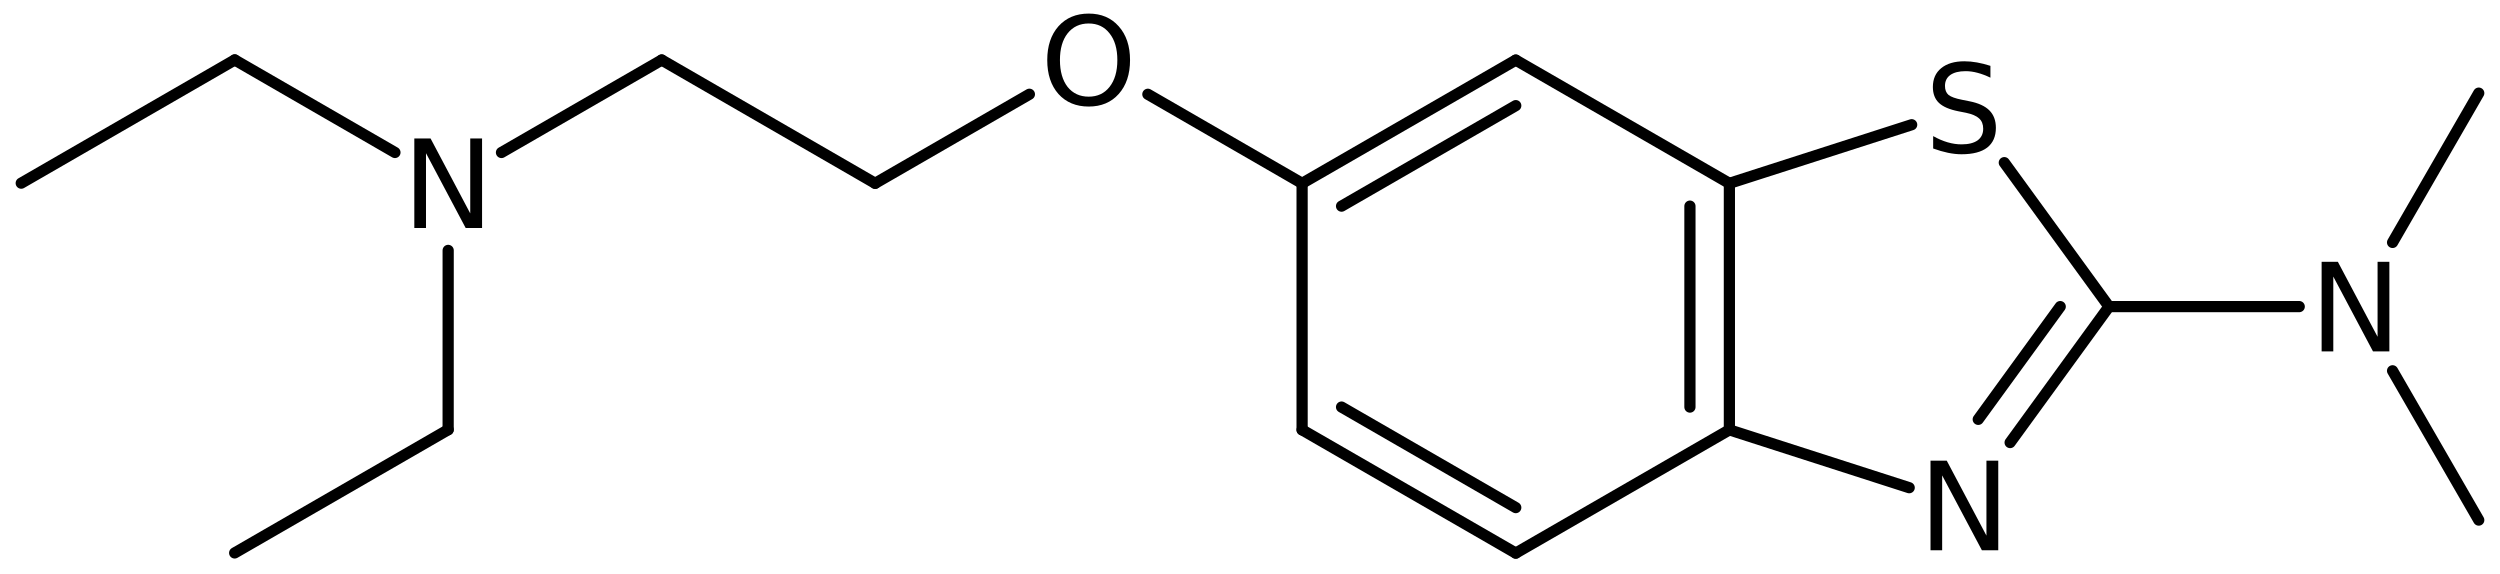 <?xml version='1.0' encoding='UTF-8'?>
<!DOCTYPE svg PUBLIC "-//W3C//DTD SVG 1.1//EN" "http://www.w3.org/Graphics/SVG/1.1/DTD/svg11.dtd">
<svg version='1.2' xmlns='http://www.w3.org/2000/svg' xmlns:xlink='http://www.w3.org/1999/xlink' width='103.041mm' height='23.673mm' viewBox='0 0 103.041 23.673'>
  <desc>Generated by the Chemistry Development Kit (http://github.com/cdk)</desc>
  <g stroke-linecap='round' stroke-linejoin='round' stroke='#000000' stroke-width='.462' fill='#000000'>
    <rect x='.0' y='.0' width='104.0' height='24.0' fill='#FFFFFF' stroke='none'/>
    <g id='mol1' class='mol'>
      <line id='mol1bnd1' class='bond' x1='.875' y1='7.549' x2='9.675' y2='2.47'/>
      <line id='mol1bnd2' class='bond' x1='9.675' y1='2.47' x2='16.278' y2='6.284'/>
      <line id='mol1bnd3' class='bond' x1='18.472' y1='10.321' x2='18.471' y2='17.712'/>
      <line id='mol1bnd4' class='bond' x1='18.471' y1='17.712' x2='9.672' y2='22.79'/>
      <line id='mol1bnd5' class='bond' x1='20.669' y1='6.285' x2='27.273' y2='2.473'/>
      <line id='mol1bnd6' class='bond' x1='27.273' y1='2.473' x2='36.071' y2='7.555'/>
      <line id='mol1bnd7' class='bond' x1='36.071' y1='7.555' x2='42.428' y2='3.885'/>
      <line id='mol1bnd8' class='bond' x1='47.311' y1='3.886' x2='53.668' y2='7.557'/>
      <g id='mol1bnd9' class='bond'>
        <line x1='62.474' y1='2.477' x2='53.668' y2='7.557'/>
        <line x1='62.474' y1='4.354' x2='55.294' y2='8.496'/>
      </g>
      <line id='mol1bnd10' class='bond' x1='62.474' y1='2.477' x2='71.279' y2='7.557'/>
      <g id='mol1bnd11' class='bond'>
        <line x1='71.279' y1='17.717' x2='71.279' y2='7.557'/>
        <line x1='69.653' y1='16.778' x2='69.653' y2='8.496'/>
      </g>
      <line id='mol1bnd12' class='bond' x1='71.279' y1='17.717' x2='62.474' y2='22.797'/>
      <g id='mol1bnd13' class='bond'>
        <line x1='53.668' y1='17.717' x2='62.474' y2='22.797'/>
        <line x1='55.294' y1='16.778' x2='62.474' y2='20.921'/>
      </g>
      <line id='mol1bnd14' class='bond' x1='53.668' y1='7.557' x2='53.668' y2='17.717'/>
      <line id='mol1bnd15' class='bond' x1='71.279' y1='17.717' x2='78.69' y2='20.101'/>
      <g id='mol1bnd16' class='bond'>
        <line x1='82.85' y1='18.24' x2='86.925' y2='12.637'/>
        <line x1='81.536' y1='17.284' x2='84.915' y2='12.637'/>
      </g>
      <line id='mol1bnd17' class='bond' x1='86.925' y1='12.637' x2='82.61' y2='6.704'/>
      <line id='mol1bnd18' class='bond' x1='71.279' y1='7.557' x2='78.792' y2='5.141'/>
      <line id='mol1bnd19' class='bond' x1='86.925' y1='12.637' x2='94.766' y2='12.637'/>
      <line id='mol1bnd20' class='bond' x1='98.613' y1='15.283' x2='102.165' y2='21.436'/>
      <line id='mol1bnd21' class='bond' x1='98.613' y1='9.992' x2='102.165' y2='3.839'/>
      <path id='mol1atm3' class='atom' d='M17.077 5.706h.669l1.636 3.09v-3.09h.487v3.692h-.675l-1.636 -3.084v3.084h-.481v-3.692z' stroke='none'/>
      <path id='mol1atm8' class='atom' d='M44.873 .968q-.547 -.0 -.87 .407q-.316 .401 -.316 1.101q.0 .699 .316 1.107q.323 .401 .87 .401q.542 .0 .858 -.401q.322 -.408 .322 -1.107q.0 -.7 -.322 -1.101q-.316 -.407 -.858 -.407zM44.873 .56q.773 .0 1.235 .523q.468 .523 .468 1.393q.0 .876 -.468 1.399q-.462 .517 -1.235 .517q-.778 -.0 -1.247 -.517q-.462 -.523 -.462 -1.399q.0 -.87 .462 -1.393q.469 -.523 1.247 -.523z' stroke='none'/>
      <path id='mol1atm15' class='atom' d='M79.569 18.987h.669l1.636 3.09v-3.09h.487v3.692h-.675l-1.637 -3.084v3.084h-.48v-3.692z' stroke='none'/>
      <path id='mol1atm17' class='atom' d='M82.038 2.714v.487q-.28 -.134 -.535 -.201q-.249 -.067 -.487 -.067q-.407 .0 -.632 .158q-.219 .158 -.219 .45q-.0 .244 .146 .371q.152 .122 .559 .201l.305 .061q.553 .109 .821 .377q.267 .268 .267 .718q.0 .535 -.359 .815q-.358 .274 -1.058 .274q-.261 -.0 -.559 -.061q-.292 -.061 -.609 -.177v-.511q.304 .171 .596 .256q.292 .085 .572 .085q.432 .0 .663 -.164q.231 -.17 .231 -.481q.0 -.273 -.17 -.425q-.164 -.153 -.541 -.232l-.305 -.06q-.559 -.11 -.808 -.347q-.25 -.237 -.25 -.657q.0 -.493 .341 -.772q.346 -.286 .955 -.286q.255 -.0 .523 .048q.273 .049 .553 .14z' stroke='none'/>
      <path id='mol1atm18' class='atom' d='M95.689 10.791h.669l1.637 3.09v-3.09h.486v3.692h-.675l-1.636 -3.083v3.083h-.481v-3.692z' stroke='none'/>
    </g>
  </g>
</svg>
